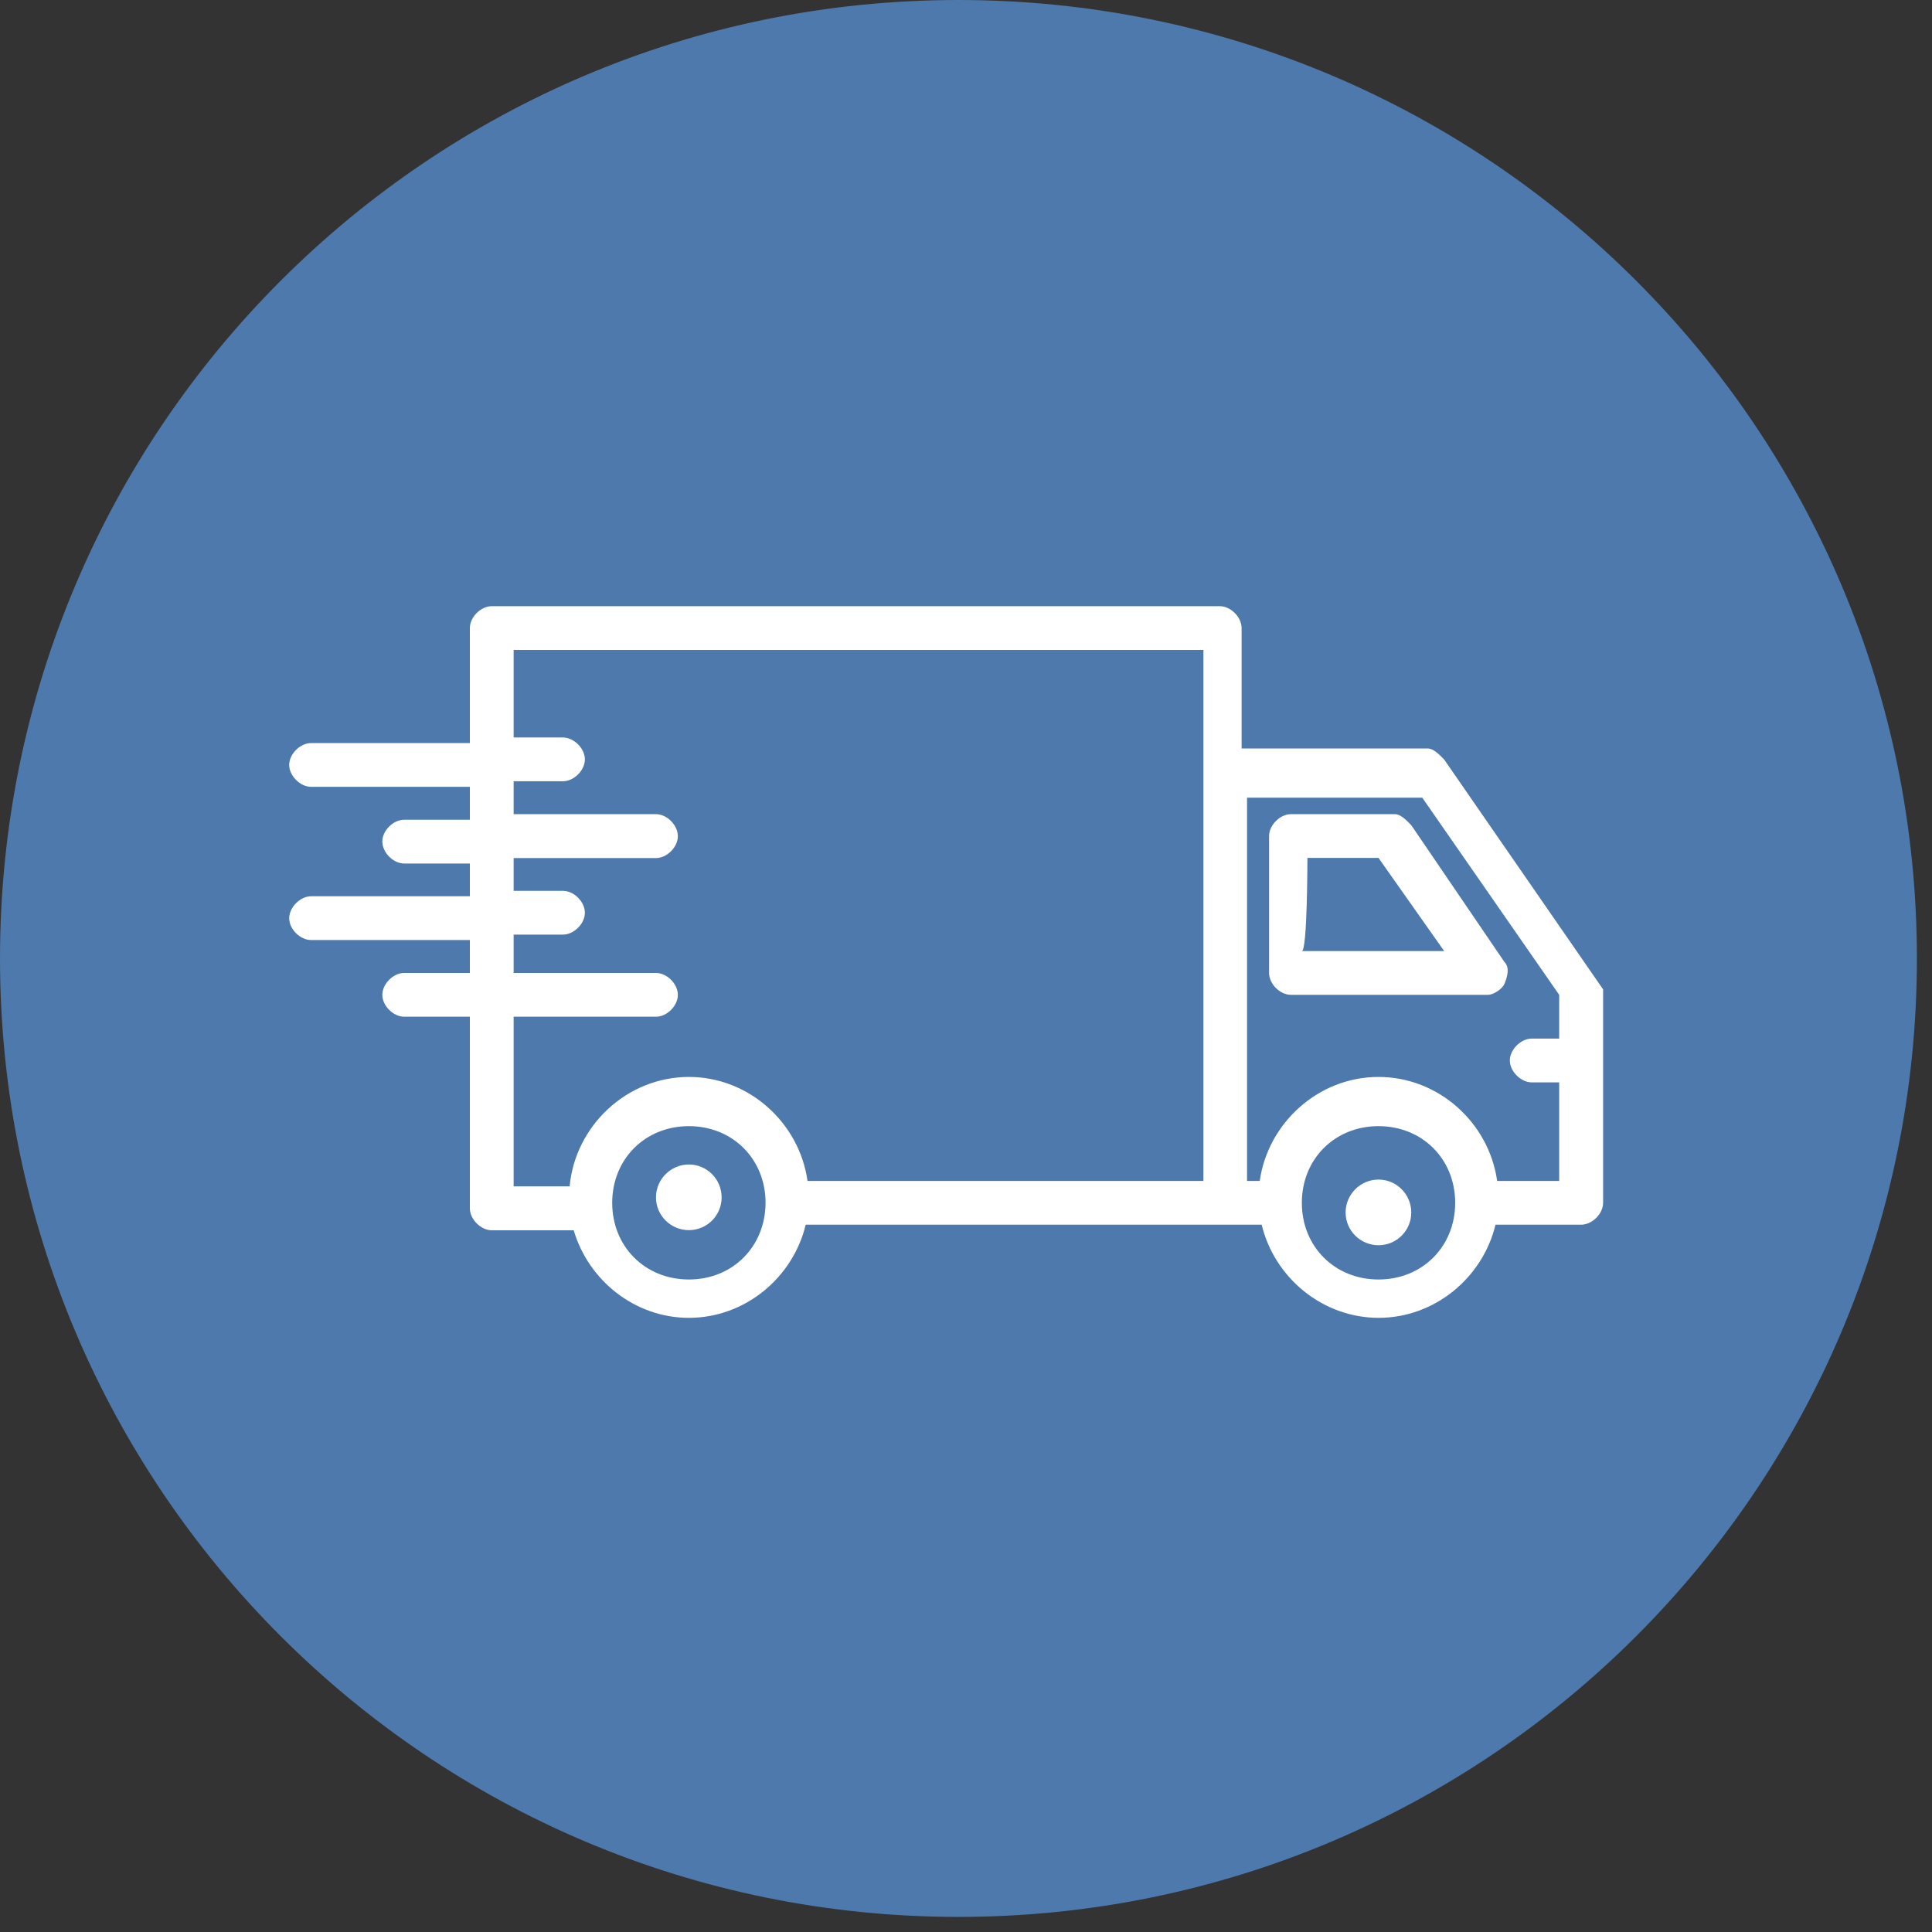 <svg xmlns="http://www.w3.org/2000/svg" viewBox="0 0 128 128" width="128" height="128"><rect x="0" y="0" width="128" height="128" fill="#333333" stroke="none"/><defs><clipPath clipPathUnits="userSpaceOnUse" id="cp1"><path d="M-1197 -1772L243 -1772L243 3103L-1197 3103Z"></path></clipPath></defs><style>
		tspan { white-space:pre }
		.shp0 { fill: #4d79ac;stroke: #4d79ac;stroke-width: 2 } 
		.shp1 { fill: #ffffff } 
	</style><g id="Find Work - 4 - Active" clip-path="url(#cp1)"><g id="Task Types"><g id="Group 26"><g id="Tasker/Active/Deliver"><g id="Group 30"><path id="Oval Copy 8" class="shp0" d="M63.5 126C98.02 126 126 98.02 126 63.5C126 28.98 98.02 1 63.5 1C28.98 1 1 28.98 1 63.5C1 98.02 28.98 126 63.5 126Z"></path><g id="Unknown-34"><path id="Shape" fill-rule="evenodd" class="shp1" d="M106.21 65.55L106.21 79.69C106.21 80.42 105.48 81.14 104.75 81.14L99.08 81.14C98.24 84.64 95.06 87.31 91.34 87.31C87.61 87.31 84.43 84.64 83.59 81.14L53.38 81.14C52.54 84.64 49.37 87.31 45.64 87.31C42.05 87.31 38.98 84.82 38.01 81.51L32.58 81.51C31.86 81.51 31.13 80.78 31.13 80.06L31.13 67.36L26.78 67.36C26.05 67.36 25.33 66.63 25.33 65.91C25.33 65.19 26.05 64.46 26.78 64.46L31.13 64.46L31.13 62.28L20.61 62.28C19.89 62.28 19.16 61.56 19.16 60.84C19.16 60.11 19.89 59.38 20.61 59.38L31.13 59.38L31.13 57.21L26.78 57.21C26.05 57.21 25.33 56.48 25.33 55.75C25.33 55.03 26.05 54.31 26.78 54.31L31.13 54.31L31.13 52.13L20.61 52.13C19.89 52.13 19.16 51.4 19.16 50.68C19.16 49.95 19.89 49.23 20.61 49.23L31.13 49.23L31.13 41.61C31.13 40.88 31.86 40.16 32.58 40.16L80.81 40.16C81.54 40.16 82.26 40.89 82.26 41.61L82.26 49.59L94.59 49.59C94.96 49.59 95.32 49.95 95.68 50.32L106.21 65.55ZM50.72 79.69C50.72 76.79 48.54 74.61 45.64 74.61C42.74 74.61 40.56 76.79 40.56 79.69C40.56 82.59 42.74 84.77 45.64 84.77C48.54 84.77 50.71 82.59 50.72 79.69ZM79.73 78.24L79.73 43.06L34.03 43.06L34.03 48.86L37.29 48.86C38.02 48.86 38.75 49.58 38.75 50.31C38.75 51.04 38.02 51.76 37.3 51.76L34.03 51.76L34.03 53.94L43.46 53.94C44.19 53.94 44.91 54.67 44.91 55.4C44.91 56.12 44.19 56.85 43.46 56.85L34.03 56.85L34.03 59.02L37.3 59.02C38.03 59.02 38.75 59.75 38.75 60.47C38.75 61.2 38.02 61.92 37.3 61.92L34.03 61.92L34.03 64.46L43.46 64.46C44.19 64.46 44.91 65.19 44.91 65.91C44.91 66.64 44.19 67.36 43.46 67.36L34.03 67.36L34.03 78.6L37.74 78.6C38.11 74.58 41.54 71.35 45.64 71.35C49.62 71.35 52.96 74.39 53.5 78.24L79.73 78.24ZM96.41 79.69C96.41 76.79 94.23 74.61 91.33 74.61C88.43 74.61 86.25 76.79 86.25 79.69C86.25 82.59 88.43 84.77 91.33 84.77C94.23 84.77 96.41 82.59 96.41 79.69ZM103.3 78.24L103.3 71.71L101.48 71.71C100.76 71.71 100.03 70.98 100.03 70.26C100.03 69.54 100.76 68.81 101.48 68.81L103.3 68.81L103.3 65.91L94.23 52.85L82.62 52.85L82.62 78.24L83.46 78.24C84.01 74.39 87.35 71.35 91.33 71.35C95.31 71.35 98.65 74.39 99.19 78.24L103.3 78.24Z"></path><path id="Shape" fill-rule="evenodd" class="shp1" d="M99.67 63.73C100.04 64.1 99.87 64.71 99.67 65.19C99.53 65.52 98.95 65.91 98.58 65.91L85.53 65.91C84.8 65.91 84.08 65.19 84.08 64.46L84.08 55.39C84.08 54.67 84.8 53.94 85.53 53.94L92.42 53.94C92.78 53.94 93.14 54.3 93.5 54.67L99.67 63.73ZM86.25 63.01L95.68 63.01L91.33 56.84L86.62 56.84C86.62 56.84 86.62 63.01 86.25 63.01Z"></path><path id="Oval" class="shp1" d="M45.64 81.5C46.84 81.5 47.81 80.53 47.81 79.33C47.81 78.13 46.84 77.15 45.64 77.15C44.44 77.15 43.46 78.13 43.46 79.33C43.46 80.53 44.44 81.5 45.64 81.5Z"></path><path id="Oval" class="shp1" d="M91.33 82.5C92.53 82.5 93.5 81.53 93.5 80.33C93.5 79.13 92.53 78.15 91.33 78.15C90.13 78.15 89.15 79.13 89.15 80.33C89.15 81.53 90.13 82.5 91.33 82.5Z"></path></g></g></g></g></g></g></svg>